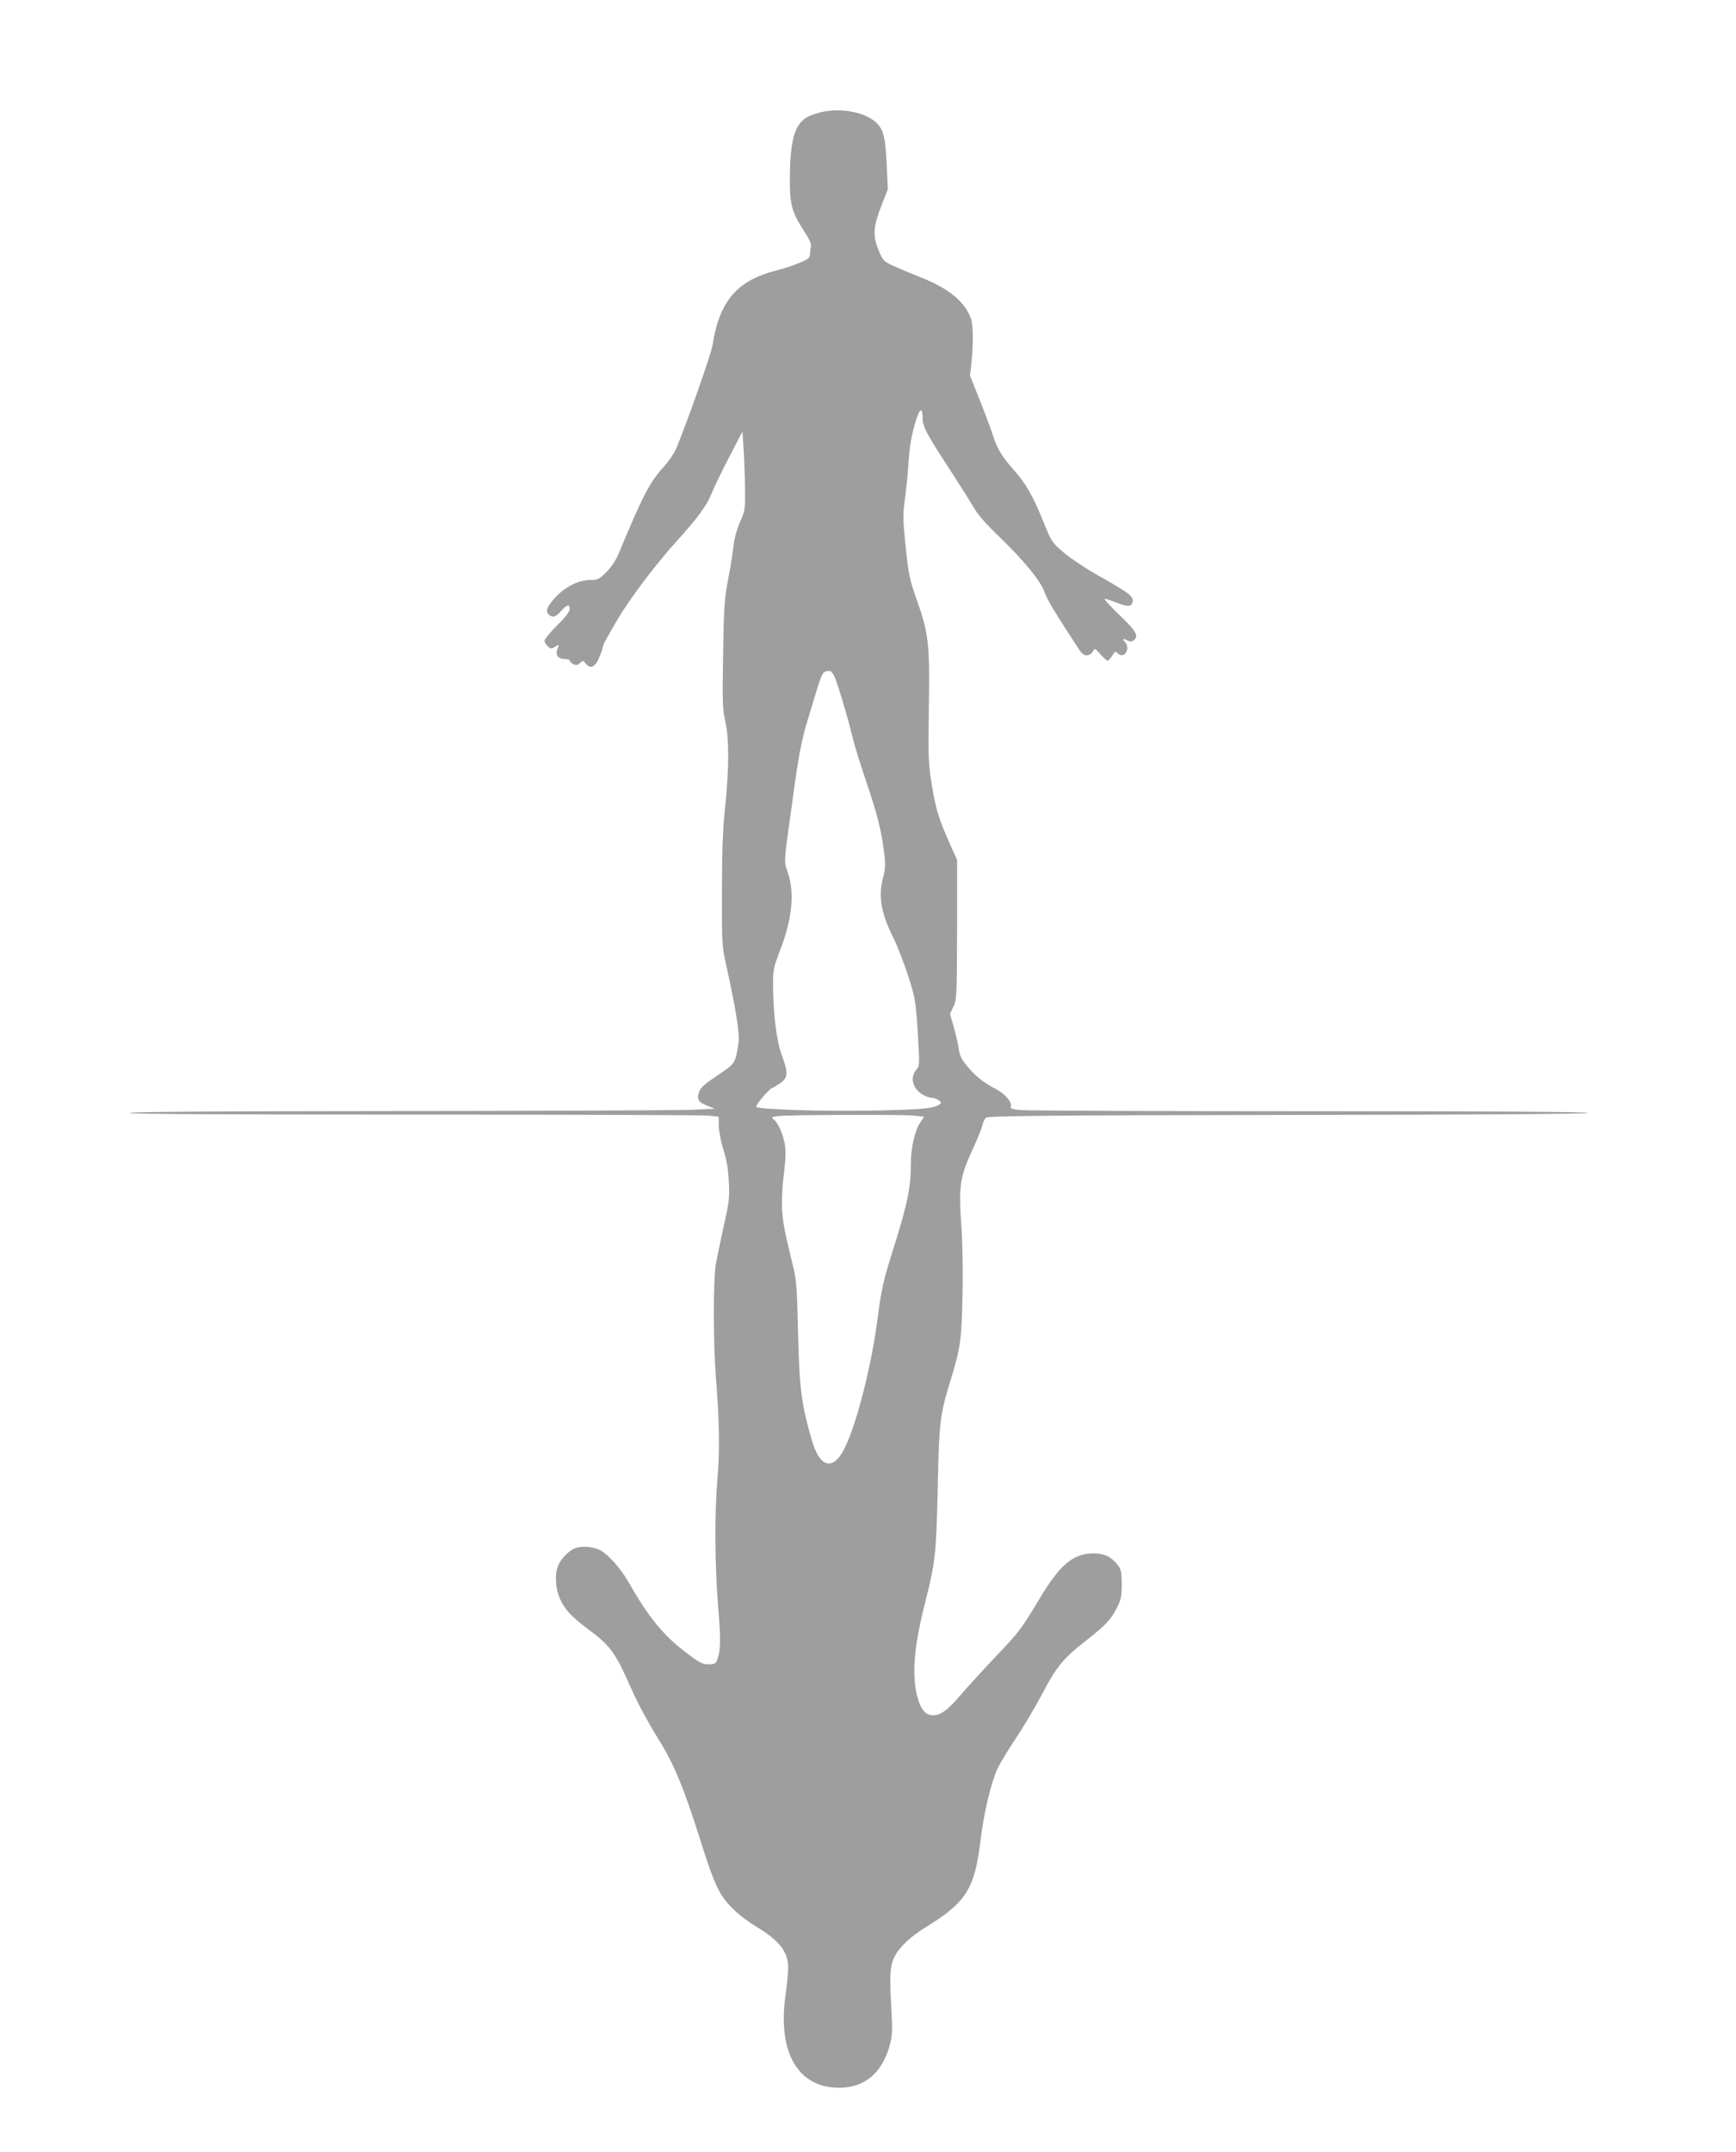 <?xml version="1.0" standalone="no"?>
<!DOCTYPE svg PUBLIC "-//W3C//DTD SVG 20010904//EN"
 "http://www.w3.org/TR/2001/REC-SVG-20010904/DTD/svg10.dtd">
<svg version="1.0" xmlns="http://www.w3.org/2000/svg"
 width="1033pt" height="1280pt" viewBox="0 0 1033 1280"
 preserveAspectRatio="xMidYMid meet">
<g transform="translate(0,1280) scale(0.1,-0.1)"
fill="#9e9e9e" stroke="none">
<path d="M4917 12139 c-32 -5 -79 -19 -105 -31 -84 -42 -111 -136 -112 -380 0
-148 12 -190 85 -303 30 -46 44 -77 41 -90 -3 -11 -6 -32 -6 -46 0 -22 -9 -30
-62 -52 -35 -15 -97 -36 -139 -46 -233 -59 -338 -182 -379 -443 -9 -58 -156
-474 -219 -622 -12 -27 -46 -75 -75 -107 -77 -83 -126 -177 -257 -494 -23 -57
-47 -94 -80 -127 -44 -44 -52 -48 -96 -48 -88 0 -188 -62 -248 -154 -18 -28
-11 -53 18 -62 16 -5 29 2 54 30 38 42 53 45 53 13 0 -15 -25 -48 -75 -97 -41
-41 -75 -82 -75 -91 0 -9 9 -24 20 -34 18 -16 21 -16 44 -2 24 16 24 16 13
-13 -14 -36 4 -60 44 -60 16 0 29 -4 29 -10 0 -5 9 -14 21 -20 16 -9 25 -8 40
6 18 16 19 16 36 -5 29 -34 57 -18 82 46 12 30 21 59 21 65 0 6 38 74 84 152
82 137 225 326 358 473 123 136 174 207 202 277 15 38 63 137 106 219 l78 150
6 -94 c4 -52 8 -157 9 -234 2 -137 1 -141 -30 -211 -19 -45 -34 -98 -38 -140
-4 -38 -18 -127 -32 -199 -22 -116 -26 -164 -30 -446 -5 -279 -4 -325 12 -395
24 -107 24 -276 1 -504 -15 -139 -20 -266 -20 -510 -1 -318 0 -328 26 -445 54
-240 80 -405 73 -454 -18 -125 -19 -127 -126 -198 -76 -51 -101 -73 -109 -98
-15 -45 -5 -61 48 -82 l47 -18 -130 -6 c-71 -4 -856 -7 -1742 -8 -1068 -1
-1613 -4 -1613 -11 0 -7 571 -10 1694 -10 931 0 1720 -3 1753 -6 l60 -7 0 -56
c1 -31 13 -94 28 -141 19 -60 28 -116 32 -190 5 -95 2 -120 -31 -265 -19 -88
-41 -191 -47 -230 -15 -88 -15 -461 0 -655 22 -275 25 -444 10 -618 -18 -211
-16 -510 5 -767 16 -197 14 -253 -6 -307 -9 -24 -16 -28 -52 -28 -35 0 -54 9
-127 65 -139 104 -227 210 -347 421 -51 88 -123 169 -173 194 -45 23 -119 26
-157 6 -37 -19 -78 -65 -92 -101 -20 -52 -15 -138 13 -197 29 -64 69 -106 167
-179 131 -97 162 -140 251 -342 43 -98 104 -210 170 -317 87 -139 148 -285
238 -570 70 -221 98 -295 136 -355 40 -63 114 -130 203 -184 141 -85 192 -151
192 -247 0 -27 -7 -101 -16 -164 -46 -327 66 -535 296 -548 167 -9 280 81 327
261 13 51 14 86 7 207 -11 196 -8 256 17 307 29 60 95 123 192 182 237 146
287 226 322 517 19 158 62 338 99 420 14 31 64 114 111 184 47 71 116 187 153
258 88 167 128 216 258 318 125 98 155 130 192 204 23 46 27 68 27 137 0 67
-4 87 -21 110 -39 52 -81 73 -147 73 -120 0 -200 -67 -319 -266 -113 -187
-120 -198 -265 -350 -72 -76 -160 -172 -195 -213 -86 -101 -127 -133 -173
-134 -50 -1 -79 36 -100 125 -29 130 -15 292 51 549 60 239 65 283 74 679 8
392 13 434 75 635 60 196 67 245 72 500 4 152 1 310 -7 430 -16 231 -8 286 69
451 28 61 54 124 57 142 4 17 13 37 22 44 12 10 373 14 1799 16 1154 1 1783 6
1783 12 0 7 -582 10 -1652 10 -909 0 -1683 3 -1721 7 -58 5 -67 8 -62 23 8 24
-38 76 -89 102 -68 34 -124 79 -170 135 -35 42 -46 64 -51 105 -4 29 -18 87
-30 130 l-22 77 20 43 c20 41 21 59 22 458 l0 415 -38 85 c-69 154 -86 207
-111 352 -22 136 -23 158 -19 468 6 382 -1 443 -73 645 -42 119 -47 146 -65
313 -17 166 -17 193 -4 285 7 56 17 147 20 202 8 117 17 170 46 266 23 75 39
78 39 8 0 -46 26 -94 160 -299 59 -91 124 -194 144 -229 24 -41 73 -98 143
-165 149 -142 257 -273 278 -337 16 -46 52 -106 199 -332 25 -38 36 -47 56
-45 14 2 29 12 34 24 9 19 11 19 44 -18 19 -21 38 -38 43 -38 5 0 17 13 27 30
17 27 20 28 34 13 37 -36 77 29 43 67 -20 22 -14 25 16 9 15 -7 24 -7 35 2 32
26 15 55 -82 148 -53 51 -94 95 -91 98 3 3 35 -7 72 -22 70 -28 95 -24 95 15
0 26 -34 50 -197 142 -79 44 -173 107 -213 141 -71 61 -73 63 -126 195 -58
143 -102 219 -172 297 -68 76 -97 124 -122 200 -12 39 -48 135 -80 215 l-58
145 9 80 c11 112 10 224 -4 262 -37 100 -134 179 -300 244 -56 22 -129 53
-162 68 -58 27 -62 31 -88 96 -35 84 -31 138 21 270 l35 90 -6 130 c-8 182
-19 226 -67 269 -61 54 -180 81 -293 65z m50 -3366 c22 -55 79 -245 103 -347
11 -48 48 -168 81 -265 67 -196 92 -293 109 -426 10 -76 9 -99 -4 -150 -31
-115 -15 -211 58 -360 25 -49 65 -153 90 -230 43 -135 45 -147 57 -337 12
-195 12 -196 -10 -223 -25 -33 -27 -67 -4 -106 18 -30 67 -59 100 -59 11 0 28
-7 39 -15 16 -13 17 -16 4 -25 -36 -24 -101 -30 -385 -36 -300 -6 -689 6 -705
22 -8 8 83 114 98 114 3 0 23 12 44 26 48 33 49 62 9 171 -31 84 -51 251 -51
423 0 81 4 99 44 203 70 180 85 337 44 457 -24 72 -26 42 27 424 37 272 54
361 92 486 93 308 82 284 131 289 7 0 20 -16 29 -36z m471 -2609 l61 -7 -25
-37 c-30 -44 -54 -152 -54 -240 0 -148 -19 -239 -114 -540 -50 -159 -63 -217
-86 -398 -41 -309 -144 -690 -216 -795 -64 -94 -132 -60 -174 89 -61 211 -73
303 -81 629 -6 263 -10 323 -28 395 -52 212 -61 260 -67 340 -3 53 0 134 10
213 12 98 13 141 5 185 -12 62 -38 121 -65 143 -16 13 -13 15 27 20 61 8 732
10 807 3z"/>
</g>
</svg>
